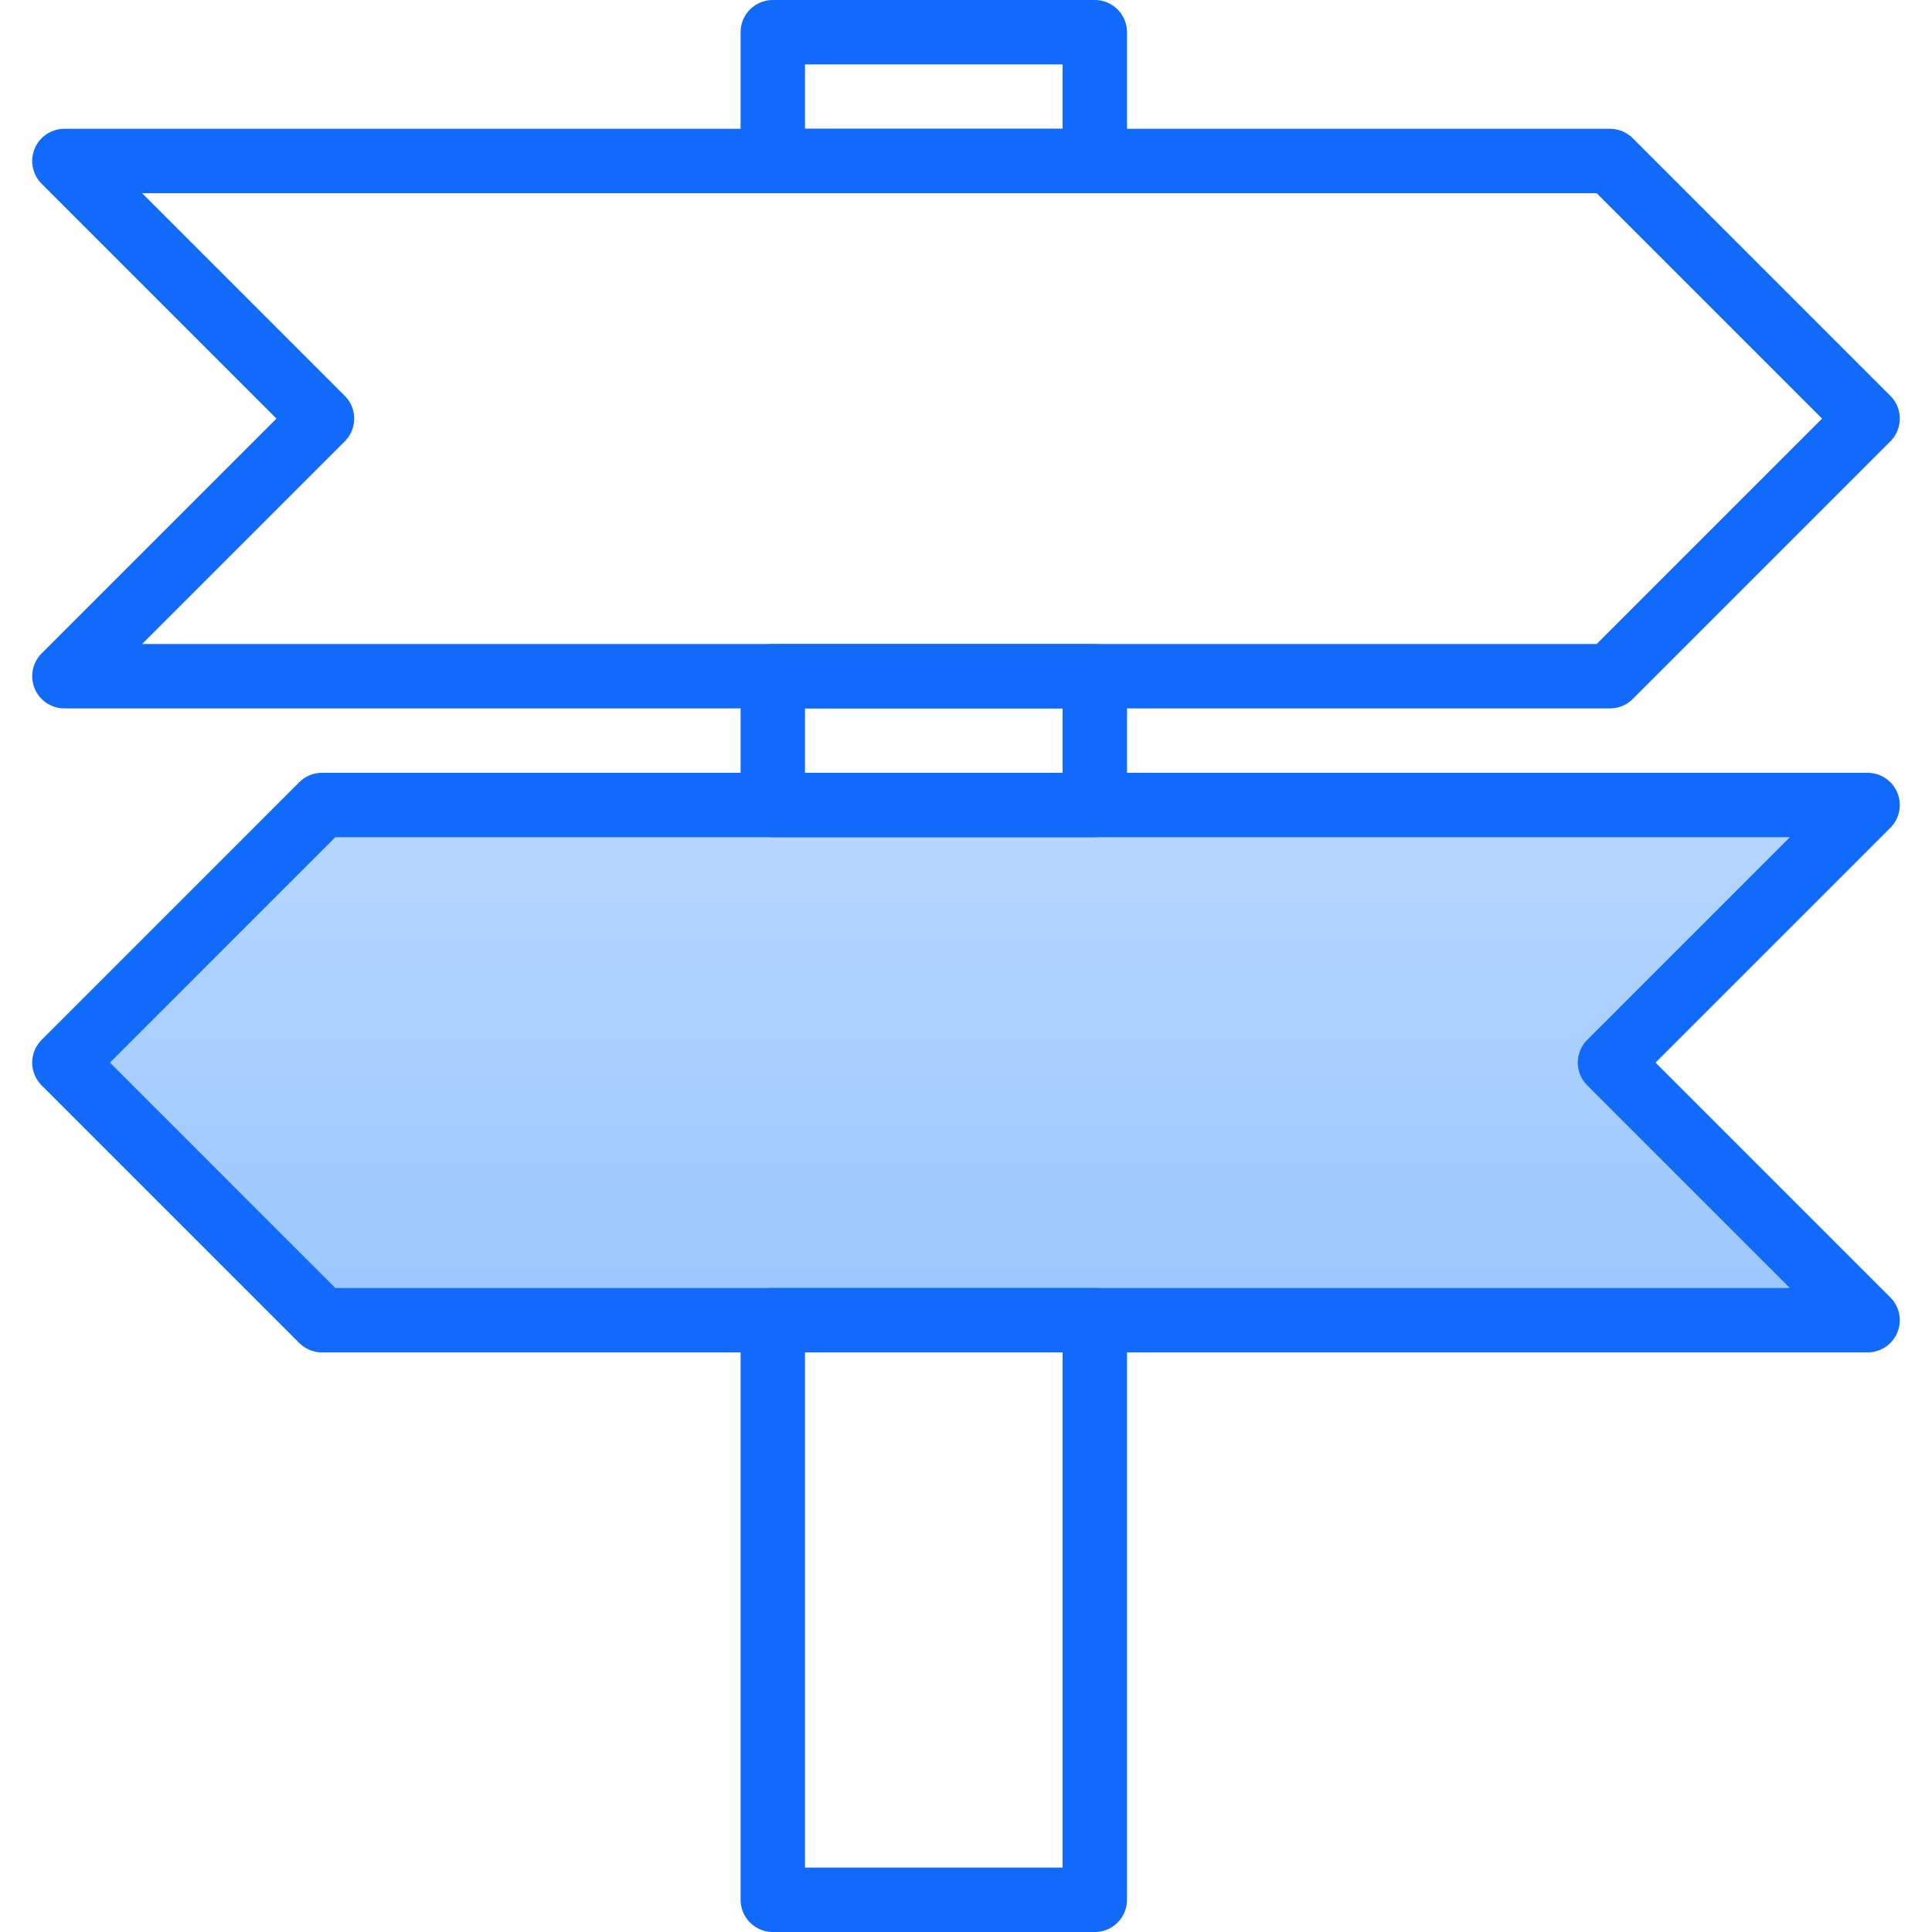 <?xml version="1.0" encoding="UTF-8" standalone="no"?>
<svg width="60px" height="60px" viewBox="0 0 60 60" version="1.1" xmlns="http://www.w3.org/2000/svg" xmlns:xlink="http://www.w3.org/1999/xlink">
    
    <defs>
        <linearGradient x1="50%" y1="0%" x2="50%" y2="100%" id="linearGradient-1">
            <stop stop-color="#4C9AFF" offset="0%"></stop>
            <stop stop-color="#0073FF" offset="100%"></stop>
        </linearGradient>
    </defs>
    <g id="Symbols" stroke="none" stroke-width="1" fill="none" fill-rule="evenodd">
        <g id="icons/colored/brandeis_blue/ticket_system">
            <g id="icons/brandeis_blue/ticket_system">
                <g id="assets/icons/ticket_system" transform="translate(2, 1)">
                    <polygon id="Stroke-294" fill="url(#linearGradient-1)" opacity="0.4" points="56 24 48 32 56 40 8 40 0 32 8 24"></polygon>
                    <polygon id="Stroke-293" stroke="#126AFB" stroke-width="2" stroke-linecap="round" stroke-linejoin="round" points="0 4 8 12 0 20 48 20 56 12 48 4"></polygon>
                    <polygon id="Stroke-294" stroke="#126AFB" stroke-width="2" stroke-linecap="round" stroke-linejoin="round" points="56 24 48 32 56 40 8 40 0 32 8 24"></polygon>
                    <polygon id="Stroke-295" stroke="#126AFB" stroke-width="2" stroke-linecap="round" stroke-linejoin="round" points="22 58 32 58 32 40 22 40"></polygon>
                    <polygon id="Stroke-296" stroke="#126AFB" stroke-width="2" stroke-linecap="round" stroke-linejoin="round" points="22 24 32 24 32 20 22 20"></polygon>
                    <polygon id="Stroke-297" stroke="#126AFB" stroke-width="2" stroke-linecap="round" stroke-linejoin="round" points="22 4 32 4 32 0 22 0"></polygon>
                </g>
            </g>
            <rect id="bounding:c2all" stroke-opacity="0" stroke="#979797" x="0.5" y="0.5" width="59" height="59"></rect>
        </g>
    </g>
</svg>
